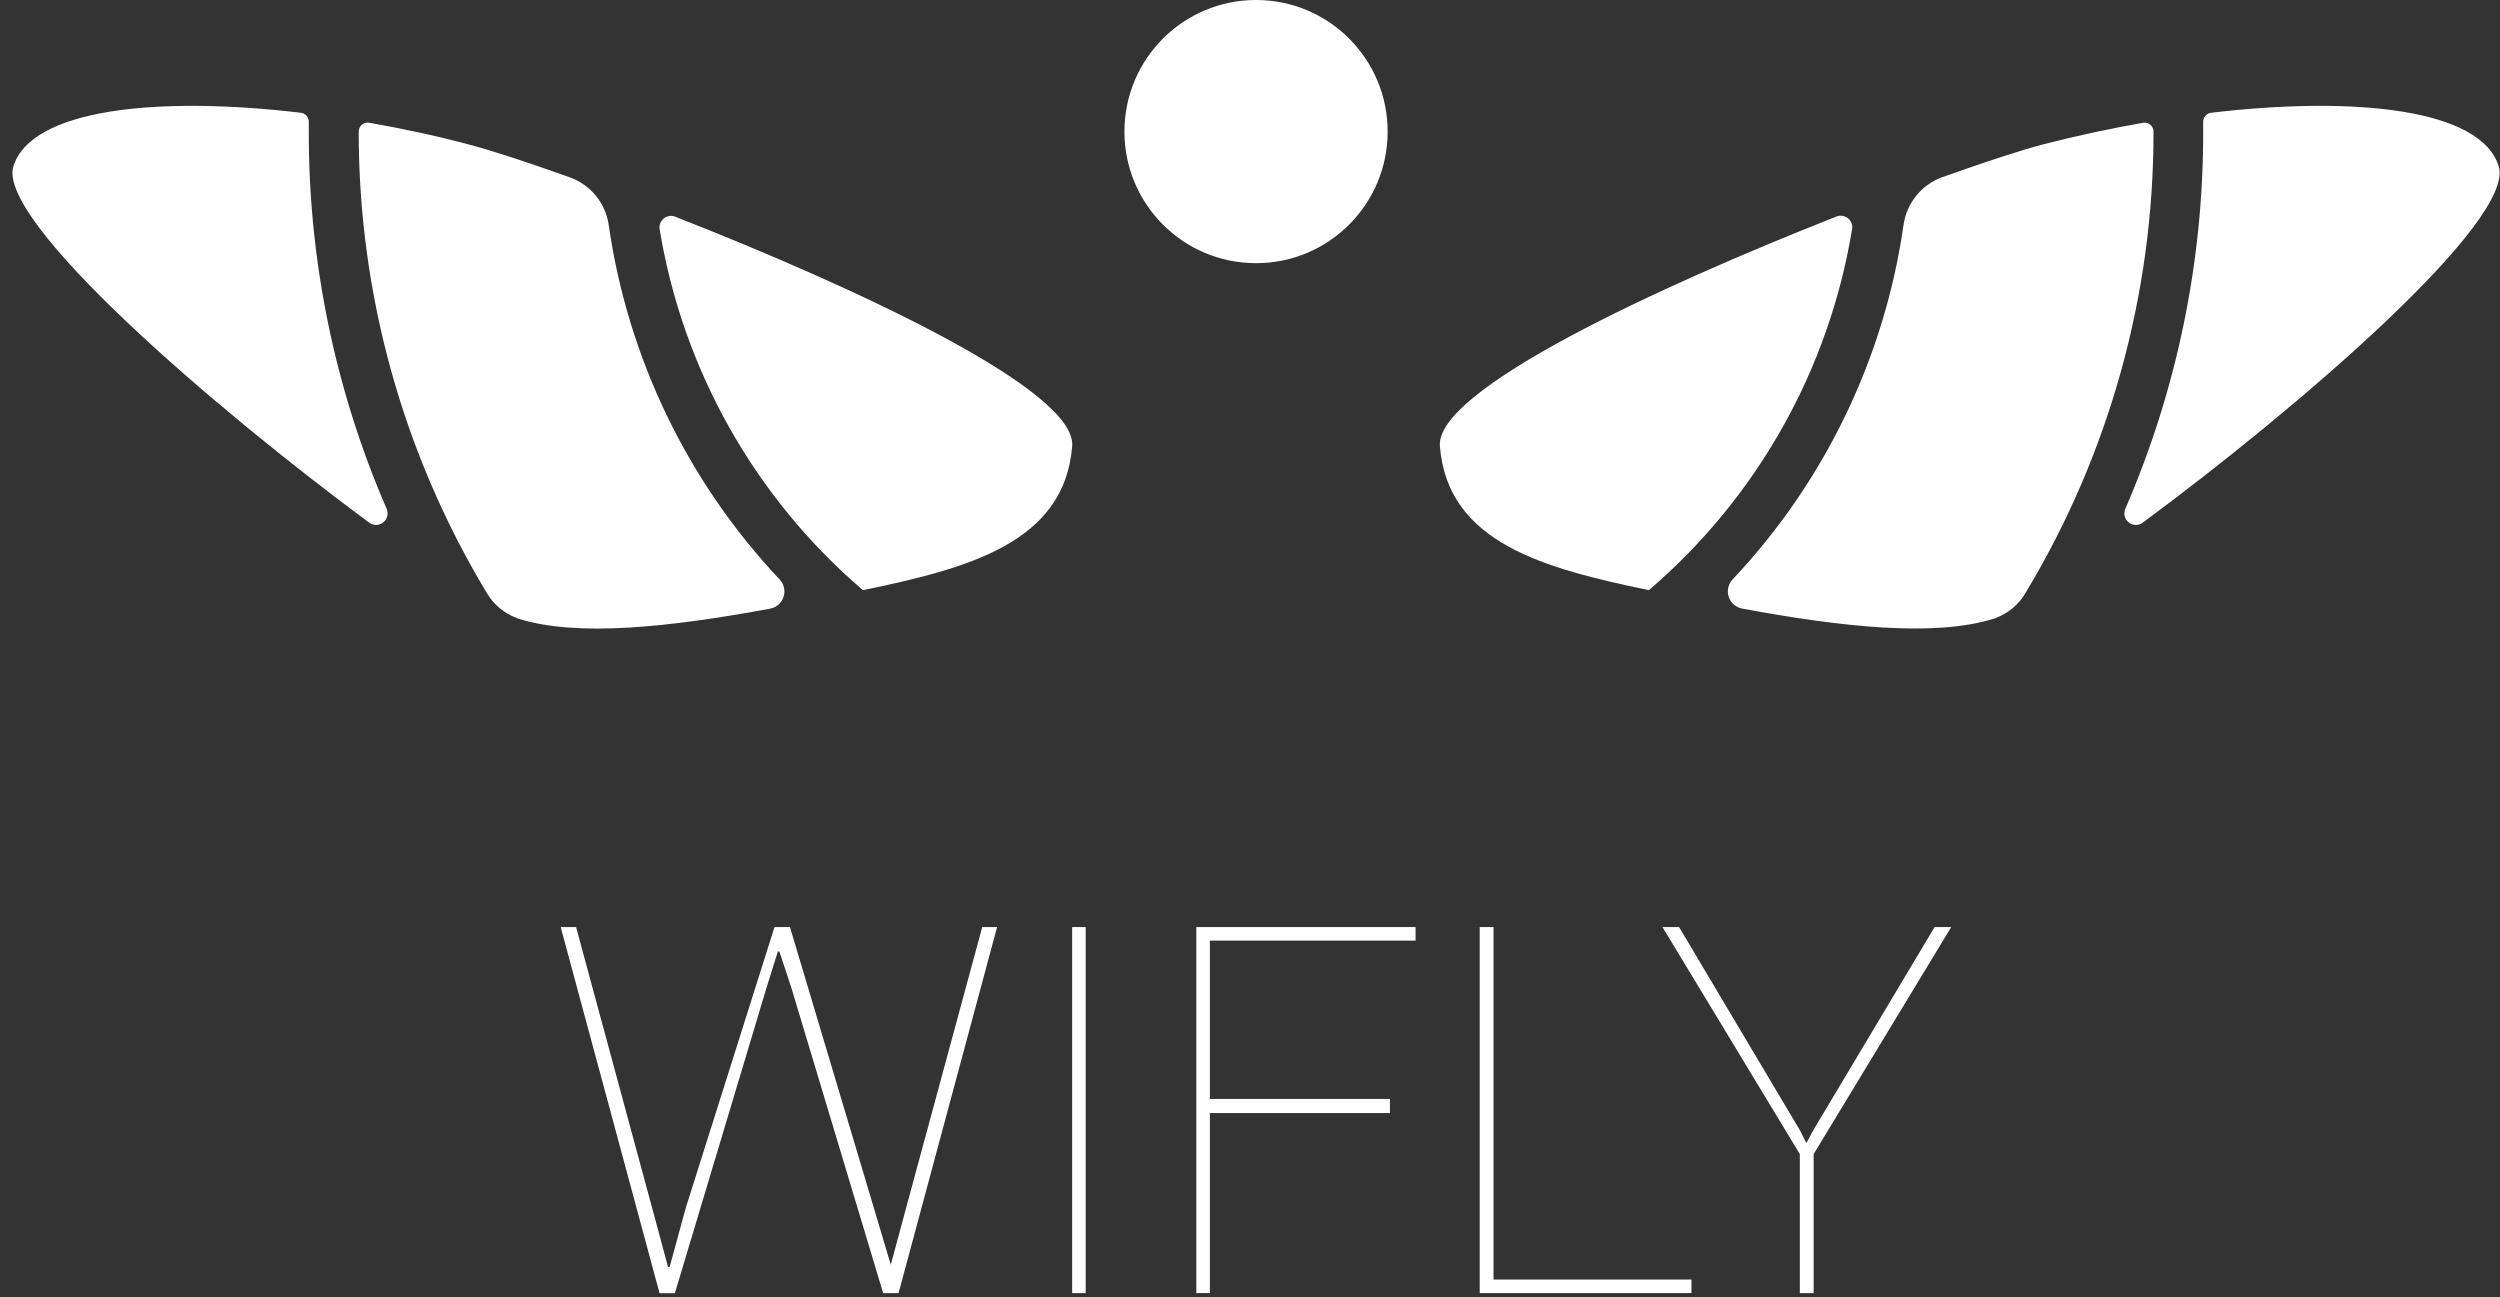 <?xml version="1.0" encoding="UTF-8"?> <svg xmlns="http://www.w3.org/2000/svg" width="106" height="55" viewBox="0 0 106 55" fill="none"><rect x="0" y="0" width="106" height="55" fill="#333333" stroke="none"/> <path d="M53.256 11.159C56.338 11.159 58.836 8.661 58.836 5.58C58.836 2.498 56.338 0 53.256 0C50.174 0 47.676 2.498 47.676 5.58C47.676 8.661 50.174 11.159 53.256 11.159Z" fill="white"></path> <path d="M21.988 26.236C24.504 27.021 28.432 26.588 32.653 25.807C32.784 25.783 32.906 25.724 33.006 25.636C33.106 25.549 33.18 25.436 33.222 25.309C33.263 25.183 33.27 25.048 33.241 24.918C33.213 24.788 33.15 24.669 33.059 24.572C29.151 20.426 26.619 15.174 25.809 9.535C25.743 9.08 25.554 8.653 25.263 8.297C24.972 7.942 24.59 7.673 24.157 7.518C22.262 6.842 20.747 6.353 19.92 6.138C18.519 5.762 17.077 5.454 15.653 5.204C15.599 5.194 15.544 5.197 15.491 5.211C15.438 5.226 15.388 5.251 15.346 5.286C15.304 5.322 15.27 5.366 15.247 5.415C15.223 5.465 15.211 5.519 15.21 5.574V5.574C15.203 12.473 17.082 19.242 20.645 25.149C20.933 25.635 21.38 26.008 21.91 26.204L21.988 26.236Z" fill="white"></path> <path d="M36.587 25.023C41.049 24.099 45.136 23.017 45.461 18.914C45.652 16.527 36.232 12.172 28.633 9.189C28.552 9.156 28.465 9.146 28.379 9.159C28.293 9.172 28.212 9.208 28.144 9.262C28.076 9.317 28.025 9.389 27.994 9.47C27.963 9.552 27.955 9.64 27.97 9.726C28.951 15.68 32.003 21.097 36.587 25.023V25.023Z" fill="white"></path> <path d="M13.092 5.58C13.092 5.44 13.092 5.311 13.092 5.164C13.092 5.07 13.059 4.979 12.997 4.908C12.935 4.837 12.849 4.791 12.756 4.78C6.604 4.057 1.333 4.632 0.568 7.046C-0.149 9.347 8.986 17.231 15.653 22.16C15.74 22.225 15.845 22.259 15.954 22.257C16.062 22.255 16.166 22.218 16.25 22.15C16.335 22.083 16.395 21.989 16.42 21.884C16.446 21.779 16.436 21.669 16.392 21.57C14.206 16.523 13.083 11.08 13.092 5.58V5.58Z" fill="white"></path> <path d="M105.944 7.046C105.192 4.629 99.908 4.057 93.751 4.78C93.657 4.791 93.572 4.837 93.51 4.908C93.448 4.979 93.414 5.07 93.415 5.164C93.415 5.303 93.415 5.432 93.415 5.58C93.424 11.08 92.301 16.523 90.115 21.57C90.071 21.669 90.061 21.779 90.087 21.884C90.112 21.989 90.172 22.083 90.256 22.15C90.341 22.218 90.445 22.255 90.553 22.257C90.661 22.259 90.767 22.225 90.853 22.16C97.526 17.23 106.661 9.347 105.944 7.046Z" fill="white"></path> <path d="M80.711 9.532C79.901 15.172 77.369 20.423 73.461 24.569C73.371 24.666 73.307 24.786 73.279 24.916C73.25 25.045 73.257 25.18 73.298 25.307C73.34 25.433 73.414 25.546 73.514 25.633C73.614 25.721 73.736 25.78 73.867 25.804C78.085 26.586 82.016 27.018 84.532 26.234L84.61 26.207C85.14 26.011 85.587 25.638 85.875 25.152C89.438 19.245 91.317 12.476 91.309 5.577V5.577C91.309 5.522 91.297 5.468 91.273 5.418C91.25 5.368 91.216 5.324 91.174 5.289C91.132 5.254 91.082 5.228 91.029 5.214C90.976 5.2 90.921 5.197 90.867 5.206C89.443 5.456 88.007 5.765 86.594 6.13C85.767 6.345 84.253 6.834 82.357 7.51C81.925 7.666 81.543 7.936 81.253 8.293C80.963 8.649 80.776 9.077 80.711 9.532V9.532Z" fill="white"></path> <path d="M61.051 18.914C61.376 23.017 65.462 24.099 69.912 25.023C74.498 21.096 77.55 15.675 78.528 9.718C78.543 9.632 78.535 9.544 78.504 9.462C78.474 9.381 78.422 9.309 78.354 9.254C78.287 9.2 78.206 9.164 78.12 9.151C78.034 9.138 77.946 9.148 77.865 9.181C70.279 12.172 60.86 16.527 61.051 18.914Z" fill="white"></path> <path d="M23.773 39.308H24.426L27.648 51.208L28.325 53.722H28.392L29.079 51.206L32.839 39.308H33.494L37.046 51.198L37.787 53.687L37.744 53.719L38.424 51.198L41.646 39.308H42.277L38.099 54.828H37.446L33.555 41.888L33.045 40.344H32.981L32.498 41.888L28.615 54.831H27.965L23.773 39.308Z" fill="white"></path> <path d="M45.459 54.828V39.308H46.033V54.828H45.459Z" fill="white"></path> <path d="M50.724 54.828V39.308H60.02V39.882H51.299V46.595H58.933V47.194H51.299V54.825L50.724 54.828Z" fill="white"></path> <path d="M62.74 54.828V39.308H63.326V54.253H71.717V54.828H62.74Z" fill="white"></path> <path d="M70.489 39.308H71.193L76.321 47.932L76.59 48.469L76.877 47.932L82.027 39.308H82.731L76.899 48.934V54.828H76.313V48.934L70.489 39.308Z" fill="white"></path> </svg> 